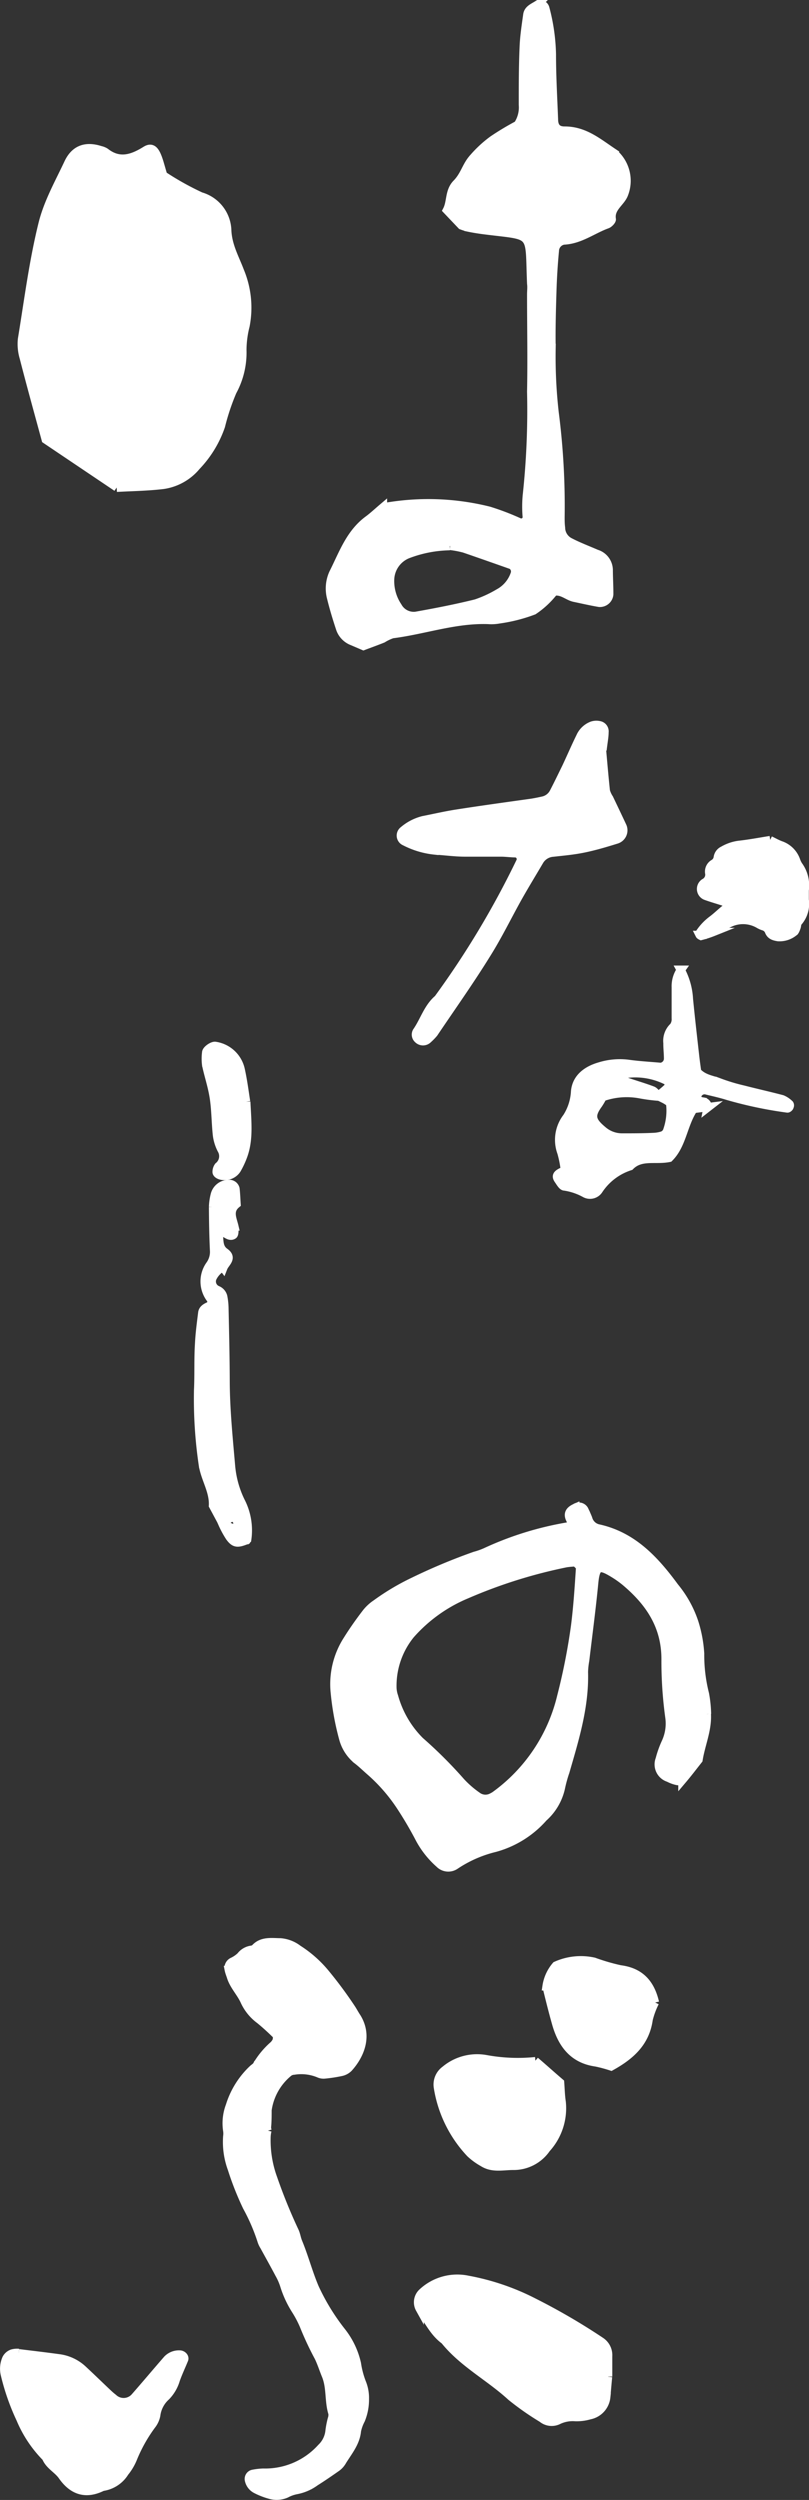 <svg xmlns="http://www.w3.org/2000/svg" viewBox="0 0 97.47 301.1"><rect x="0" y="0" width="97.47" height="301.1" fill="#333333" stroke="none"/><defs><style>.cls-1{fill:#fff;stroke:#fff;stroke-miterlimit:10;}</style></defs><g id="レイヤー_2" data-name="レイヤー 2"><g id="レイヤー_1-2" data-name="レイヤー 1"><path class="cls-1" d="M85.16,206.45c.1,1.92-.71,3.66-1,5.5-.64.81-1.27,1.64-1.94,2.43a.81.81,0,0,1-.66.12,4,4,0,0,1-1-.37,1.7,1.7,0,0,1-1.08-2.24,12.16,12.16,0,0,1,.71-2,5.42,5.42,0,0,0,.46-3.07,49.26,49.26,0,0,1-.46-7c0-4-1.94-6.85-4.82-9.28a11.89,11.89,0,0,0-1.4-1c-1.73-1.06-2.17-1-2.38,1.06-.3,3.13-.72,6.25-1.09,9.38a9.37,9.37,0,0,0-.15,1.39c.12,4.16-1.09,8.06-2.23,12a16.49,16.49,0,0,0-.55,2,6.72,6.72,0,0,1-2.09,3.54,12,12,0,0,1-5.84,3.65,14.88,14.88,0,0,0-4.77,2.09,1.5,1.5,0,0,1-1.93-.18,10.84,10.84,0,0,1-2.38-3,45.15,45.15,0,0,0-2.3-3.92,20.75,20.75,0,0,0-3.67-4.21c-.53-.46-1-.93-1.59-1.38a5,5,0,0,1-1.66-2.61,33,33,0,0,1-1-5.49,9.85,9.85,0,0,1,1.51-6.35c.68-1.09,1.42-2.14,2.2-3.16a5.1,5.1,0,0,1,1.26-1.19,28.42,28.42,0,0,1,4.5-2.68,70.66,70.66,0,0,1,7.41-3.1,8.62,8.62,0,0,0,1.32-.47,38.76,38.76,0,0,1,10-3.08c.46-.09.47-.15.12-.9-.26-.58-.08-1,.65-1.33a.75.75,0,0,1,1.14.36l.15.31c.09.22.19.43.27.65a1.64,1.64,0,0,0,1.2,1.16c4.18.91,6.84,3.82,9.22,7.06a13.26,13.26,0,0,1,2.36,4.26,15.5,15.5,0,0,1,.7,3.76,19.06,19.06,0,0,0,.58,4.86,14.81,14.81,0,0,1,.25,2.42M69.34,188.17a11.09,11.09,0,0,0-1.12.1,60.22,60.22,0,0,0-12,3.77,18.43,18.43,0,0,0-6.75,4.83,9.77,9.77,0,0,0-2.19,6.47,3.62,3.62,0,0,0,.2,1,12.13,12.13,0,0,0,3.12,5.35,53.45,53.45,0,0,1,4.94,4.93,12,12,0,0,0,2.12,1.81,1.66,1.66,0,0,0,1.66,0,2.91,2.91,0,0,0,.3-.17,20.61,20.61,0,0,0,8-11.93,74.67,74.67,0,0,0,1.68-8.55c.29-2.3.44-4.62.59-6.93,0-.24-.38-.5-.58-.73"/><path class="cls-1" d="M32.22,256.6a3.55,3.55,0,0,0-.11.76,13.37,13.37,0,0,0,.8,5,65,65,0,0,0,2.57,6.33c.21.42.26.9.44,1.34.75,1.81,1.24,3.71,2,5.5a26.25,26.25,0,0,0,3.23,5.28A9.61,9.61,0,0,1,43,284.68a10.73,10.73,0,0,0,.59,2.26,4.85,4.85,0,0,1,.37,2,6.37,6.37,0,0,1-.48,2.51,5,5,0,0,0-.48,1.33c-.13,1.47-1.12,2.58-1.85,3.8a2.36,2.36,0,0,1-.69.68c-.81.57-1.63,1.13-2.47,1.66a5.65,5.65,0,0,1-2.32,1,4.36,4.36,0,0,0-1.19.43,2.85,2.85,0,0,1-2,.11,8.45,8.45,0,0,1-1.65-.65,1.63,1.63,0,0,1-.84-1.12.63.63,0,0,1,.45-.73,7.85,7.85,0,0,1,1.27-.15,9.1,9.1,0,0,0,7-3,3.24,3.24,0,0,0,1-2.07,10.85,10.85,0,0,1,.27-1.38,1.52,1.52,0,0,0,.08-.69c-.47-1.5-.19-3.1-.8-4.58-.3-.73-.53-1.47-.87-2.18a37.36,37.36,0,0,1-1.8-3.85,13.19,13.19,0,0,0-1-1.88,12.33,12.33,0,0,1-1.3-2.78,7.25,7.25,0,0,0-.65-1.52c-.59-1.12-1.21-2.22-1.82-3.34a2.79,2.79,0,0,1-.3-.63,23.27,23.27,0,0,0-1.77-4.11,35.46,35.46,0,0,1-1.82-4.6,9.31,9.31,0,0,1-.55-3.88,2.35,2.35,0,0,0,0-.7,5.91,5.91,0,0,1,.32-3,10.22,10.22,0,0,1,2.75-4.41c.18-.17.42-.3.52-.5a9.84,9.84,0,0,1,2-2.4,1.77,1.77,0,0,0,.39-.6c0-.2.07-.51-.06-.63-.64-.63-1.3-1.24-2-1.81a5.82,5.82,0,0,1-1.82-2.22c-.44-1-1.28-1.84-1.63-2.89-.09-.3-.22-.59-.28-.89a.86.86,0,0,1,.43-1,3.65,3.65,0,0,0,1-.68,2,2,0,0,1,1.24-.75.94.94,0,0,0,.47-.17c.83-.95,2-.74,3.09-.73a4,4,0,0,1,2.11.82,14,14,0,0,1,3.3,2.92A49.67,49.67,0,0,1,42.4,242c.21.34.4.69.61,1,1.4,2.31.29,4.63-1,6.06a1.79,1.79,0,0,1-.86.48,17.46,17.46,0,0,1-2,.31,1.37,1.37,0,0,1-.75-.12,5.53,5.53,0,0,0-3-.34,1.1,1.1,0,0,0-.69.28,7.11,7.11,0,0,0-2.48,4.47c0,.7,0,1.4-.07,2.09a2.3,2.3,0,0,0,.07.4"/><path class="cls-1" d="M73.26,286.26c-.06.59-.14,1.53-.22,2.46a2.49,2.49,0,0,1-2,2.18,5.56,5.56,0,0,1-1.73.22,4,4,0,0,0-2,.36,1.81,1.81,0,0,1-2-.21,32.92,32.92,0,0,1-3.74-2.62c-2.58-2.37-5.77-4-8-6.77-1.38-1-2-2.53-3-3.81a1.61,1.61,0,0,1,.28-1.93,6.17,6.17,0,0,1,5.51-1.56,28.72,28.72,0,0,1,7.93,2.7A76.31,76.31,0,0,1,72.39,282a2,2,0,0,1,.88,1.79c0,.71,0,1.41,0,2.45"/><path class="cls-1" d="M2.26,283.43c1.72.21,3.25.39,4.78.6A5.2,5.2,0,0,1,10,285.41c.89.83,1.76,1.67,2.64,2.51.32.3.63.61,1,.89a1.81,1.81,0,0,0,2.65-.15c1.3-1.48,2.57-3,3.87-4.49a1.94,1.94,0,0,1,1.48-.59c.35,0,.66.32.54.61-.33.81-.71,1.61-1,2.43a4.83,4.83,0,0,1-1.16,2,3.67,3.67,0,0,0-1.2,2.28,2.75,2.75,0,0,1-.54,1.18,18.35,18.35,0,0,0-2.25,4,6.51,6.51,0,0,1-1,1.69,3.75,3.75,0,0,1-2.68,1.75c-2,1-3.59.49-4.85-1.32-.57-.81-1.56-1.25-1.95-2.22a14.61,14.61,0,0,1-3.09-4.64A27.51,27.51,0,0,1,.59,286a3,3,0,0,1,.18-1.94,1.3,1.3,0,0,1,.7-.6,2.15,2.15,0,0,1,.79-.07"/><path class="cls-1" d="M64.48,248.22c1.1.94,2,1.76,3,2.61.06.75.07,1.54.19,2.32a7.22,7.22,0,0,1-1.84,5.63,4.78,4.78,0,0,1-4,2.08c-1.26,0-2.5.34-3.66-.41a7.6,7.6,0,0,1-1.51-1.1,15,15,0,0,1-3.9-7.94,2.16,2.16,0,0,1,.86-2.09A6,6,0,0,1,58.51,248a21.2,21.2,0,0,0,6,.25"/><path class="cls-1" d="M78.91,241.17a9.83,9.83,0,0,0-.76,2.05c-.39,2.8-2.2,4.38-4.52,5.67a16.6,16.6,0,0,0-1.83-.49c-2.71-.38-4.06-2.17-4.77-4.6-.43-1.51-.8-3-1.18-4.56a4.92,4.92,0,0,1,1.14-2.5,7.26,7.26,0,0,1,4.57-.47,24.62,24.62,0,0,0,3.16.92c2.35.3,3.64,1.63,4.19,4"/><path class="cls-1" d="M66.71,71.29a10.52,10.52,0,0,1-2.42,2.25,19.09,19.09,0,0,1-4.16,1.06,5.11,5.11,0,0,1-1.3.07c-4-.14-7.69,1.22-11.56,1.71a5.54,5.54,0,0,0-1.16.55c-.8.32-1.61.61-2.32.88l-1.33-.57A2.5,2.5,0,0,1,41,75.77c-.41-1.23-.79-2.48-1.1-3.74a4.44,4.44,0,0,1,.25-3c1.16-2.29,2-4.8,4.22-6.43.58-.43,1.11-.93,1.77-1.49a30.15,30.15,0,0,1,12.78.4,30.28,30.28,0,0,1,3.64,1.39.67.67,0,0,0,.91-.59,15,15,0,0,1,0-2.59A95.63,95.63,0,0,0,64,47.18c.08-3.9,0-7.81,0-11.71,0-.44.06-.87,0-1.31-.27-6.47.5-5.64-5.84-6.46-.58-.08-1.15-.17-1.72-.29a6.16,6.16,0,0,1-.84-.26l-1.75-1.84c.52-1,.24-2.27,1.16-3.21s1.13-2,1.85-2.89a14.16,14.16,0,0,1,2.52-2.37,32.54,32.54,0,0,1,3-1.8A3.78,3.78,0,0,0,63,12.62c0-2.31,0-4.63.1-6.95.05-1.29.25-2.58.43-3.87.08-.66.68-.89,1.16-1.19a.66.66,0,0,1,1,.36,23.26,23.26,0,0,1,.8,5.57c0,2.61.15,5.21.25,7.81,0,.91.38,1.39,1.3,1.38,2.37,0,4,1.41,5.8,2.61a4.4,4.4,0,0,1,1.33,5.08c-.4,1-1.69,1.63-1.46,3,0,.17-.32.51-.55.6-1.75.63-3.26,1.86-5.24,1.95a1.28,1.28,0,0,0-1.07,1.22c-.15,1.58-.25,3.17-.3,4.76-.07,2.31-.14,4.63-.1,6.95a59.66,59.66,0,0,0,.37,7.8,87.87,87.87,0,0,1,.71,12.55c0,.44,0,.87.06,1.31a1.94,1.94,0,0,0,1.1,1.73c1,.52,2.11.94,3.17,1.4a2.08,2.08,0,0,1,1.48,1.92c0,1,.07,2,.06,3a1.13,1.13,0,0,1-1.19,1c-1-.17-2-.4-3-.61-.83-.17-1.48-.93-2.51-.74M54.19,65.78a14.78,14.78,0,0,0-5.11,1,3.39,3.39,0,0,0-2.08,3,5.5,5.5,0,0,0,.93,3.27,2.18,2.18,0,0,0,2.2,1.12c2.41-.43,4.83-.9,7.21-1.49a14.08,14.08,0,0,0,2.74-1.26A4.08,4.08,0,0,0,62,69.17a.91.91,0,0,0-.35-1.1c-1.9-.67-3.8-1.34-5.72-2a12,12,0,0,0-1.69-.32"/><path class="cls-1" d="M14.07,58.7,5.51,52.94c-.88-3.25-1.8-6.55-2.65-9.87a5.74,5.74,0,0,1-.21-2.21C3.41,36.23,4,31.54,5.12,27c.63-2.59,2-5,3.11-7.37C9,18,10.3,17.5,12.1,18.08a1.83,1.83,0,0,1,.61.25c1.66,1.3,3.22.79,4.84-.22.8-.5,1.21,0,1.66,1.47.14.47.27.94.45,1.54a34.52,34.52,0,0,0,4.53,2.53,4.41,4.41,0,0,1,3.19,4.16c.1,1.84.94,3.28,1.54,4.87a11.43,11.43,0,0,1,.66,6.56,12,12,0,0,0-.38,2.91,9.77,9.77,0,0,1-1.19,5,27.44,27.44,0,0,0-1.39,4.16,13.17,13.17,0,0,1-2.95,4.84,6.4,6.4,0,0,1-4,2.25c-1.91.23-3.84.25-5.61.35"/><path class="cls-1" d="M26.89,183.63l-1.23-2.29c.09-1.79-1-3.28-1.23-5a54.26,54.26,0,0,1-.56-8.92c.09-1.87,0-3.74.12-5.6.06-1.24.23-2.47.38-3.7.05-.39.34-.6.7-.77a.6.6,0,0,0,.3-.91,3.44,3.44,0,0,1-.06-4.12,2.68,2.68,0,0,0,.48-1.75c-.08-1.73-.11-3.47-.12-5.21a6.6,6.6,0,0,1,.21-1.46,1.72,1.72,0,0,1,1.63-1.3.77.77,0,0,1,.86.57c.07.61.09,1.22.13,1.84-1,.82-.48,1.77-.26,2.71a.92.92,0,0,1,0,.37c0,.22,0,.56-.12.65-.34.23-.65,0-1-.2s-.79-.14-.75.27c.07.73,0,1.49.72,2,1,.71.06,1.27-.18,1.88l-.06-.08a2.93,2.93,0,0,0-1.25,1.31,1.1,1.1,0,0,0,.61,1.45,1.18,1.18,0,0,1,.68.79,8.05,8.05,0,0,1,.15,1.47c.06,2.84.13,5.69.14,8.53,0,3.47.35,6.92.65,10.37A12.07,12.07,0,0,0,29,180.8a7.62,7.62,0,0,1,.78,4.63l-.18.17.25-.16c-1.23.51-1.58.5-2.18-.31a11.47,11.47,0,0,1-.86-1.58c.45.19.9.39,1.36.55.07,0,.23-.1.3-.19a.76.76,0,0,0-.13-1,.73.73,0,0,0-.64-.06,5.29,5.29,0,0,0-.81.76"/><path class="cls-1" d="M29.67,132.69c.13,2.55.34,4.55-.35,6.48a10.25,10.25,0,0,1-.78,1.68,1.73,1.73,0,0,1-1.59.78c-.44,0-.88-.23-.85-.51a1.13,1.13,0,0,1,.22-.65,1.55,1.55,0,0,0,.37-2,5.23,5.23,0,0,1-.55-1.76c-.16-1.48-.15-3-.37-4.46s-.65-2.65-.93-4a6,6,0,0,1,0-1.47c0-.35.79-.88,1.11-.81A3.69,3.69,0,0,1,29,128.83c.32,1.46.5,2.94.65,3.86"/><path class="cls-1" d="M72.53,90.35c.12,1.32.27,3.12.46,4.91a3.14,3.14,0,0,0,.41.9c.53,1.11,1.06,2.22,1.58,3.33a1.17,1.17,0,0,1-.73,1.64c-1.29.4-2.59.79-3.91,1.06s-2.46.36-3.69.5a2.06,2.06,0,0,0-1.65,1c-.86,1.46-1.74,2.9-2.57,4.37-1.27,2.27-2.4,4.61-3.78,6.81-2,3.24-4.24,6.39-6.38,9.57a6.79,6.79,0,0,1-.7.72.85.85,0,0,1-1.21,0,.73.73,0,0,1-.15-.92c.9-1.29,1.32-2.88,2.57-3.94a106.39,106.39,0,0,0,9.91-16.53.71.71,0,0,0-.55-1c-.56,0-1.13-.08-1.69-.09-1.47,0-2.94,0-4.4,0-1.24,0-2.48-.18-3.72-.25a10.07,10.07,0,0,1-3.55-1.07.78.78,0,0,1-.17-1.35A5.83,5.83,0,0,1,51,98.78c1.33-.26,2.65-.57,4-.78,3-.47,6-.88,9.06-1.31.44-.07.88-.16,1.33-.26a1.92,1.92,0,0,0,1.32-1c.52-1,1-2,1.49-3,.58-1.23,1.11-2.47,1.71-3.69a2.56,2.56,0,0,1,1.44-1.36,1.65,1.65,0,0,1,1,0,.76.76,0,0,1,.48.81c0,.56-.12,1.12-.24,2.16"/><path class="cls-1" d="M85.34,133.34l-1.79.23c-1.25,1.89-1.34,4.32-2.92,5.89-1.67.34-3.41-.32-4.71,1a7.12,7.12,0,0,0-3.79,2.88,1.26,1.26,0,0,1-1.66.39A7.32,7.32,0,0,0,68,142.9c-.25,0-.52-.49-.73-.79-.35-.5-.18-.75.79-1.14a13,13,0,0,0-.42-2.15,4.46,4.46,0,0,1,.65-4.25,6.36,6.36,0,0,0,1-3.12c.15-1.66,1.45-2.57,2.92-3a8.19,8.19,0,0,1,3.69-.29c1.23.16,2.47.23,3.71.34a1,1,0,0,0,.88-1c0-.62-.08-1.24-.07-1.86a2.35,2.35,0,0,1,.73-2,1.5,1.5,0,0,0,.27-1c0-1.25,0-2.49,0-3.74a3.43,3.43,0,0,1,.63-2.11H82a8.32,8.32,0,0,1,1,3.54c.23,2.35.5,4.69.76,7,.07.61.16,1.22.23,1.75.79.87,1.84.94,2.73,1.3a22.68,22.68,0,0,0,2.84.85c1.55.4,3.13.75,4.68,1.16a2.85,2.85,0,0,1,.89.6.28.28,0,0,1,0,.28c0,.1-.18.25-.26.24A49.41,49.41,0,0,1,87.69,132c-.83-.26-1.67-.45-2.51-.65A.91.91,0,0,0,84,132c0,.46.26.6.66.67a.62.62,0,0,1,.59.74Zm-5.93-1.25a20.22,20.22,0,0,1-2.21-.28,8.79,8.79,0,0,0-4.6.33,8,8,0,0,1-.51.87c-1,1.37-.82,2,.54,3.13A3.54,3.54,0,0,0,75,137c1.25,0,2.49,0,3.74-.06a4,4,0,0,0,1.09-.19,1,1,0,0,0,.52-.49,7.17,7.17,0,0,0,.4-3.28c0-.17-.3-.35-.49-.47s-.66-.33-1-.51c.37-.31.76-.61,1.11-.94a.57.57,0,0,0-.11-.93,8.48,8.48,0,0,0-5-.77c-.11,0-.29.15-.28.22s.06.54.17.58c1.15.41,2.33.74,3.47,1.17.3.12.5.5.74.76"/><path class="cls-1" d="M92.78,101.19c.45.22.84.44,1.27.6a3,3,0,0,1,1.86,1.83,2.86,2.86,0,0,0,.29.61,4.08,4.08,0,0,1,.75,3c0,.38,0,.75,0,1.13a3.32,3.32,0,0,1-.8,2.71c-.13.14-.11.43-.19.64s-.16.47-.32.56a2.73,2.73,0,0,1-1.89.6c-.48-.08-.89-.19-1.09-.67a1,1,0,0,0-.61-.61,2.84,2.84,0,0,1-.62-.27,3.77,3.77,0,0,0-3.68-.07c-.63.25-1.19.67-1.81,1a12,12,0,0,1-1.47.48s-.15-.07-.18-.13a.22.22,0,0,1,0-.21,6.41,6.41,0,0,1,1.54-1.62c.54-.41,1-.86,1.55-1.31a.47.47,0,0,0-.17-.85c-.71-.23-1.44-.44-2.14-.69a.9.9,0,0,1-.19-1.61,1.08,1.08,0,0,0,.58-1.1A1.12,1.12,0,0,1,86,104a1,1,0,0,0,.48-.73,1.13,1.13,0,0,1,.65-.86,5.13,5.13,0,0,1,1.88-.65c1.28-.14,2.54-.38,3.79-.58"/></g></g></svg>